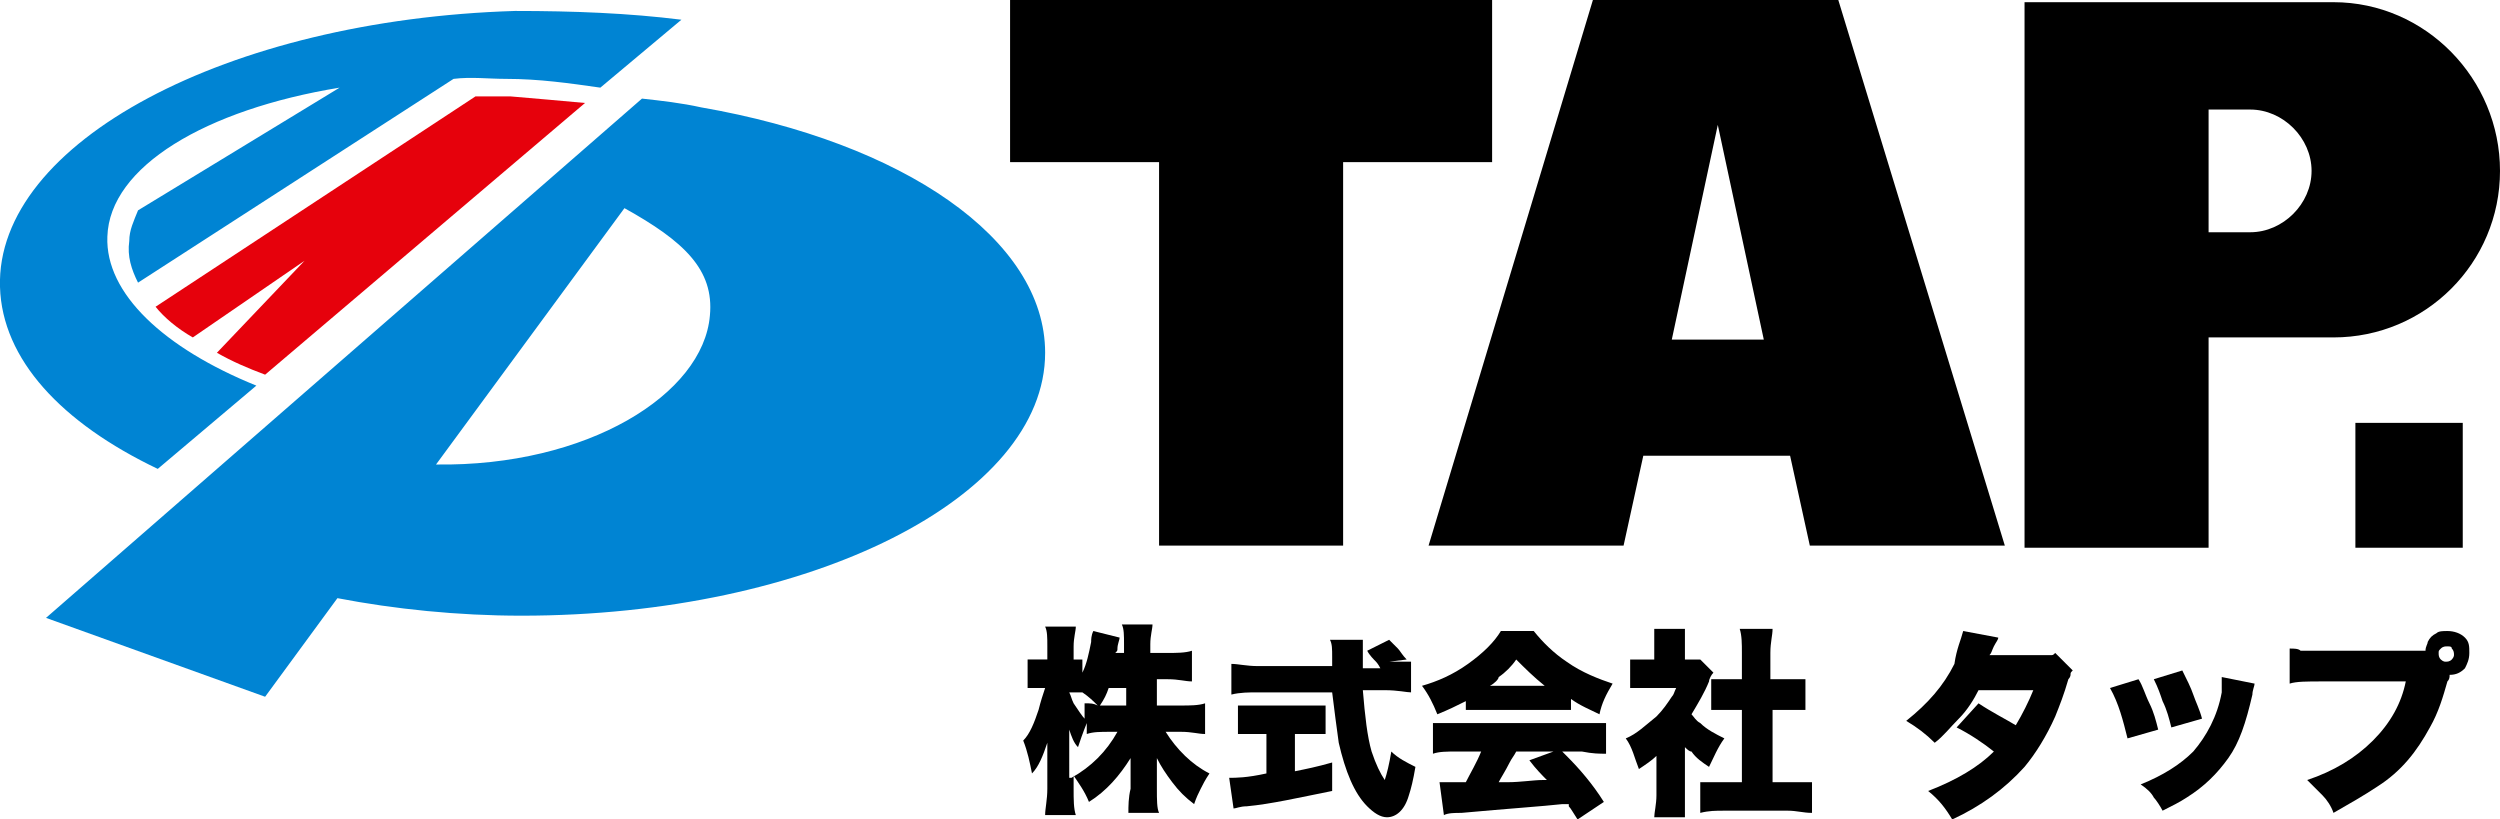 <?xml version="1.0" encoding="utf-8"?>
<!-- Generator: Adobe Illustrator 25.1.0, SVG Export Plug-In . SVG Version: 6.00 Build 0)  -->
<svg version="1.1" id="レイヤー_1" xmlns="http://www.w3.org/2000/svg" xmlns:xlink="http://www.w3.org/1999/xlink" x="0px"
	 y="0px" viewBox="0 0 114.1 37.4" style="enable-background:new 0 0 114.1 37.4;" xml:space="preserve">
<style type="text/css">
	.st0{fill:#E6010C;}
	.st1{fill:#0084D3;}
</style>
<g>
	<path d="M68.1,7.4h-6.8v17.5h-8.4V7.4h-6.8V0h22V7.4z M81.7,20.8H75l-0.9,4.1h-8.9L72.7,0h11.2l7.6,24.9h-8.9L81.7,20.8z
		 M80.5,15.5l-2.1-9.8l-2.1,9.8H80.5z M114.1,7.8c0,4.2-3.4,7.6-7.6,7.6h-5.7V25h-8.4V0.1h14.1C110.7,0.1,114.1,3.6,114.1,7.8z
		 M105.5,7.8c0-1.5-1.3-2.8-2.8-2.8h-1.9v5.6h1.9C104.2,10.6,105.5,9.3,105.5,7.8z M112.4,19.3h-4.9V25h4.9V19.3z"/>
	<g>
		<path d="M52.8,31.4v0.8h1.1c0.4,0,0.8,0,1.1-0.1v1.4c-0.3,0-0.6-0.1-1.1-0.1h-0.7c0.5,0.8,1.2,1.5,2,1.9c-0.2,0.3-0.3,0.5-0.4,0.7
			c-0.1,0.2-0.2,0.4-0.3,0.7c-0.4-0.3-0.7-0.6-1-1c-0.3-0.4-0.5-0.7-0.7-1.1c0,0.3,0,0.6,0,0.8v0.6c0,0.5,0,0.9,0.1,1.1h-1.4
			c0-0.3,0-0.7,0.1-1.1v-0.5c0-0.2,0-0.5,0-0.9c-0.5,0.8-1.1,1.5-1.9,2c-0.2-0.5-0.5-0.9-0.7-1.2v0.6c0,0.5,0,0.9,0.1,1.2h-1.4
			c0-0.3,0.1-0.7,0.1-1.2v-1.2c0-0.3,0-0.6,0-0.9c-0.2,0.6-0.4,1.1-0.7,1.4c-0.1-0.5-0.2-1-0.4-1.5c0.3-0.3,0.5-0.8,0.7-1.4
			c0.1-0.4,0.2-0.7,0.3-1h-0.2c-0.3,0-0.5,0-0.6,0v-1.3c0.1,0,0.3,0,0.6,0h0.3v-0.6c0-0.4,0-0.7-0.1-0.9h1.4c0,0.2-0.1,0.5-0.1,0.9
			v0.6H49c0.2,0,0.3,0,0.4,0v0.6c0.2-0.4,0.3-0.9,0.4-1.4c0-0.1,0-0.3,0.1-0.5l1.2,0.3c0,0.1-0.1,0.3-0.1,0.5c0,0.1,0,0.1-0.1,0.2
			h0.4v-0.4c0-0.4,0-0.7-0.1-0.9h1.4c0,0.2-0.1,0.5-0.1,0.9v0.4h0.8c0.4,0,0.8,0,1.1-0.1v1.4c-0.3,0-0.6-0.1-1.1-0.1H52.8z
			 M48.9,35.5c0.9-0.5,1.6-1.2,2.1-2.1h-0.3c-0.5,0-0.8,0-1.1,0.1V33c-0.2,0.5-0.3,0.8-0.4,1.1c-0.2-0.2-0.3-0.5-0.4-0.8
			c0,0.2,0,0.5,0,0.9V35.5z M50.1,32.2c-0.2-0.2-0.4-0.4-0.7-0.6v0c-0.1,0-0.2,0-0.4,0h-0.2c0.1,0.2,0.1,0.3,0.2,0.5
			c0.2,0.3,0.4,0.6,0.5,0.7v-0.7C49.8,32.1,49.9,32.1,50.1,32.2z M51.4,31.4h-0.8c-0.1,0.3-0.2,0.5-0.4,0.8c0.2,0,0.3,0,0.5,0h0.7
			V31.4z"/>
		<path d="M57.9,33.5h-0.4c-0.4,0-0.7,0-1,0v-1.3c0.2,0,0.5,0,1,0h2c0.5,0,0.8,0,1,0v1.3c-0.3,0-0.6,0-1,0h-0.4v1.7
			c0.5-0.1,1-0.2,1.7-0.4v1.3c-1.5,0.3-2.8,0.6-3.9,0.7c-0.3,0-0.5,0.1-0.6,0.1l-0.2-1.4c0.3,0,0.8,0,1.7-0.2V33.5z M63.4,30.2h0.1
			c0.4,0,0.7,0,0.9,0v1.4c-0.2,0-0.6-0.1-1.2-0.1h-1c0.1,1.2,0.2,2.1,0.4,2.8c0.2,0.6,0.4,1,0.6,1.3c0.1-0.3,0.2-0.7,0.3-1.3
			c0.3,0.3,0.7,0.5,1.1,0.7c-0.1,0.6-0.2,1-0.3,1.3c-0.2,0.7-0.6,1-1,1c-0.3,0-0.6-0.2-0.9-0.5c-0.6-0.6-1-1.6-1.3-2.9
			c-0.1-0.7-0.2-1.5-0.3-2.3h-3.4c-0.4,0-0.8,0-1.2,0.1v-1.4c0.3,0,0.7,0.1,1.2,0.1h3.4l0-0.2l0-0.2c0-0.4,0-0.6-0.1-0.8h1.5
			c0,0.2,0,0.3,0,0.5l0,0.7v0.1H63c-0.1-0.2-0.2-0.3-0.2-0.3c-0.1-0.1-0.3-0.3-0.4-0.5l1-0.5c0.2,0.2,0.4,0.4,0.4,0.4
			c0.1,0.1,0.2,0.3,0.4,0.5L63.4,30.2z"/>
		<path d="M66.9,32c-0.4,0.2-0.8,0.4-1.3,0.6c-0.2-0.5-0.4-0.9-0.7-1.3c0.7-0.2,1.4-0.5,2.1-1c0.7-0.5,1.2-1,1.5-1.5H70
			c0.4,0.5,0.9,1,1.5,1.4c0.7,0.5,1.5,0.8,2.1,1c-0.3,0.5-0.5,0.9-0.6,1.4c-0.4-0.2-0.9-0.4-1.3-0.7v0.5c-0.2,0-0.5,0-0.9,0h-3.1
			c-0.3,0-0.6,0-0.8,0V32z M67.6,34.3h-1.1c-0.5,0-0.8,0-1.1,0.1v-1.4c0.3,0,0.6,0,1.1,0h5.7c0.4,0,0.8,0,1.1,0v1.4
			c-0.3,0-0.6,0-1.1-0.1h-0.9l0.2,0.2c0.6,0.6,1.2,1.3,1.7,2.1l-1.2,0.8c-0.2-0.3-0.3-0.5-0.4-0.6l0-0.1l-0.3,0
			c-0.9,0.1-2.4,0.2-4.6,0.4c-0.3,0-0.6,0-0.8,0.1l-0.2-1.5c0.2,0,0.4,0,0.6,0c0.1,0,0.2,0,0.4,0l0.2,0
			C67.1,35.3,67.4,34.8,67.6,34.3z M68,31.3h2.5c-0.5-0.4-0.9-0.8-1.3-1.2c-0.2,0.3-0.5,0.6-0.8,0.8C68.4,31,68.2,31.2,68,31.3z
			 M69.2,34.3c-0.1,0.2-0.2,0.3-0.3,0.5c-0.2,0.4-0.4,0.7-0.5,0.9l0.4,0c0.6,0,1.2-0.1,1.6-0.1l0.2,0c-0.2-0.2-0.5-0.5-0.8-0.9
			l1.1-0.4H69.2z"/>
		<path d="M76.9,34.1v2.2c0,0.4,0,0.8,0,1h-1.4c0-0.2,0.1-0.6,0.1-1v-1.8c-0.2,0.2-0.5,0.4-0.8,0.6c-0.2-0.5-0.3-1-0.6-1.4
			c0.5-0.2,0.9-0.6,1.4-1c0.3-0.3,0.5-0.6,0.7-0.9c0.1-0.1,0.1-0.2,0.2-0.4h-1.3c-0.3,0-0.6,0-0.8,0v-1.3c0.2,0,0.4,0,0.7,0h0.4
			v-0.7c0-0.2,0-0.5,0-0.7h1.4c0,0.2,0,0.4,0,0.7v0.7h0.2c0.3,0,0.4,0,0.5,0l0.6,0.6c-0.1,0.1-0.2,0.3-0.2,0.4
			c-0.2,0.5-0.5,1-0.8,1.5c0.1,0.1,0.2,0.3,0.4,0.4c0.3,0.3,0.7,0.5,1.1,0.7c-0.3,0.4-0.5,0.9-0.7,1.3c-0.3-0.2-0.6-0.4-0.8-0.7
			C77.1,34.3,77,34.2,76.9,34.1z M80.9,32.4v3.3h0.7c0.4,0,0.8,0,1.1,0v1.4c-0.4,0-0.7-0.1-1.1-0.1h-2.9c-0.4,0-0.7,0-1.1,0.1v-1.4
			c0.3,0,0.7,0,1.1,0h0.8v-3.3H79c-0.3,0-0.6,0-0.9,0V31c0.2,0,0.5,0,0.9,0h0.5v-1.2c0-0.4,0-0.8-0.1-1.1h1.5c0,0.3-0.1,0.6-0.1,1.1
			v1.2h0.7c0.4,0,0.7,0,0.9,0v1.4c-0.3,0-0.5,0-0.9,0H80.9z"/>
		<path d="M89.6,28.8l1.6,0.3c0,0.1-0.1,0.2-0.2,0.4c-0.1,0.2-0.1,0.3-0.2,0.4l2.4,0c0.2,0,0.3,0,0.4,0c0.1,0,0.1,0,0.2-0.1l0.8,0.8
			c-0.1,0.1-0.1,0.1-0.1,0.2c0,0,0,0.1-0.1,0.2c-0.2,0.7-0.4,1.2-0.6,1.7c-0.4,0.9-0.9,1.7-1.4,2.3c-0.9,1-2,1.8-3.3,2.4
			c-0.3-0.5-0.6-0.9-1.1-1.3c1.3-0.5,2.3-1.1,3-1.8c-0.5-0.4-1.1-0.8-1.7-1.1l1-1.1c0.6,0.4,1.2,0.7,1.7,1c0.3-0.5,0.6-1.1,0.8-1.6
			l-2.5,0c-0.2,0.4-0.5,0.9-0.9,1.3c-0.4,0.4-0.7,0.8-1.1,1.1c-0.4-0.4-0.8-0.7-1.3-1c1-0.8,1.7-1.6,2.2-2.6
			C89.3,29.6,89.5,29.2,89.6,28.8z"/>
		<path d="M96.3,31.4l1.3-0.4c0.2,0.3,0.3,0.7,0.5,1.1c0.2,0.4,0.3,0.8,0.4,1.2l-1.4,0.4C96.9,32.9,96.7,32.1,96.3,31.4z
			 M101.4,30.9l1.5,0.3c0,0.1-0.1,0.3-0.1,0.5c-0.3,1.3-0.6,2.2-1.1,2.9c-0.5,0.7-1.1,1.3-1.9,1.8c-0.3,0.2-0.7,0.4-1.1,0.6
			c-0.1-0.2-0.3-0.5-0.4-0.6c-0.1-0.2-0.3-0.4-0.6-0.6c1-0.4,1.8-0.9,2.4-1.5c0.6-0.7,1.1-1.6,1.3-2.7
			C101.4,31.3,101.4,31.1,101.4,30.9z M98.3,31l1.3-0.4c0.2,0.4,0.4,0.8,0.5,1.1c0.1,0.3,0.3,0.7,0.4,1.1l-1.4,0.4
			c-0.1-0.4-0.2-0.8-0.4-1.2C98.6,31.7,98.5,31.4,98.3,31z"/>
		<path d="M110.7,29.7c0-0.2,0.1-0.3,0.1-0.4c0.1-0.2,0.2-0.3,0.4-0.4c0.1-0.1,0.3-0.1,0.5-0.1c0.3,0,0.6,0.1,0.8,0.3
			c0.2,0.2,0.2,0.4,0.2,0.7c0,0.3-0.1,0.5-0.2,0.7c-0.2,0.2-0.4,0.3-0.7,0.3c0,0.1,0,0.2-0.1,0.3c-0.2,0.7-0.4,1.4-0.8,2.1
			c-0.6,1.1-1.3,2-2.4,2.7c-0.6,0.4-1.3,0.8-2,1.2c-0.1-0.3-0.3-0.6-0.5-0.8c-0.2-0.2-0.4-0.4-0.7-0.7c1.2-0.4,2.2-1,3-1.8
			c0.8-0.8,1.3-1.7,1.5-2.7h-3.8c-0.7,0-1.2,0-1.5,0.1v-1.6c0.2,0,0.4,0,0.5,0.1c0.2,0,0.6,0,1,0h4.3
			C110.6,29.7,110.7,29.7,110.7,29.7z M111.7,29.5c-0.1,0-0.2,0-0.3,0.1c-0.1,0.1-0.1,0.1-0.1,0.2c0,0.1,0,0.2,0.1,0.3
			c0.1,0.1,0.2,0.1,0.2,0.1c0.1,0,0.2,0,0.3-0.1c0.1-0.1,0.1-0.2,0.1-0.2c0-0.1,0-0.2-0.1-0.3C111.9,29.5,111.8,29.5,111.7,29.5z"/>
	</g>
	<g>
		<path class="st0" d="M23.3,4.4c-0.5,0-1.1,0-1.6,0L7.1,14c0.4,0.5,1,1,1.7,1.4l5.1-3.5l-4,4.2c0.7,0.4,1.4,0.7,2.2,1L26.7,4.7
			C25.6,4.6,24.5,4.5,23.3,4.4z"/>
		<path class="st1" d="M32,4.9c-0.9-0.2-1.8-0.3-2.7-0.4L2.1,28.2l10,3.6l3.3-4.5c2.6,0.5,5.5,0.8,8.4,0.8c13.2,0,23.9-5.4,23.9-12
			C47.7,10.9,41.2,6.5,32,4.9z M32.4,14.4c-0.3,3.6-5.6,6.9-12.5,6.8l8.6-11.7C31.2,11,32.6,12.3,32.4,14.4z M31.1,0.9l-3.7,3.1
			c-1.4-0.2-2.8-0.4-4.3-0.4c-0.8,0-1.6-0.1-2.4,0L6.3,12.9C6,12.3,5.8,11.7,5.9,11c0-0.5,0.2-0.9,0.4-1.4L15.5,4
			C9.4,5,5,7.6,4.9,10.8c-0.1,2.6,2.6,5.1,6.8,6.8l-4.5,3.8c-4.4-2.1-7.1-5-7.2-8.3C-0.2,6.5,10.4,0.9,23.5,0.5
			C26.2,0.5,28.7,0.6,31.1,0.9z"/>
	</g>
</g>
</svg>

